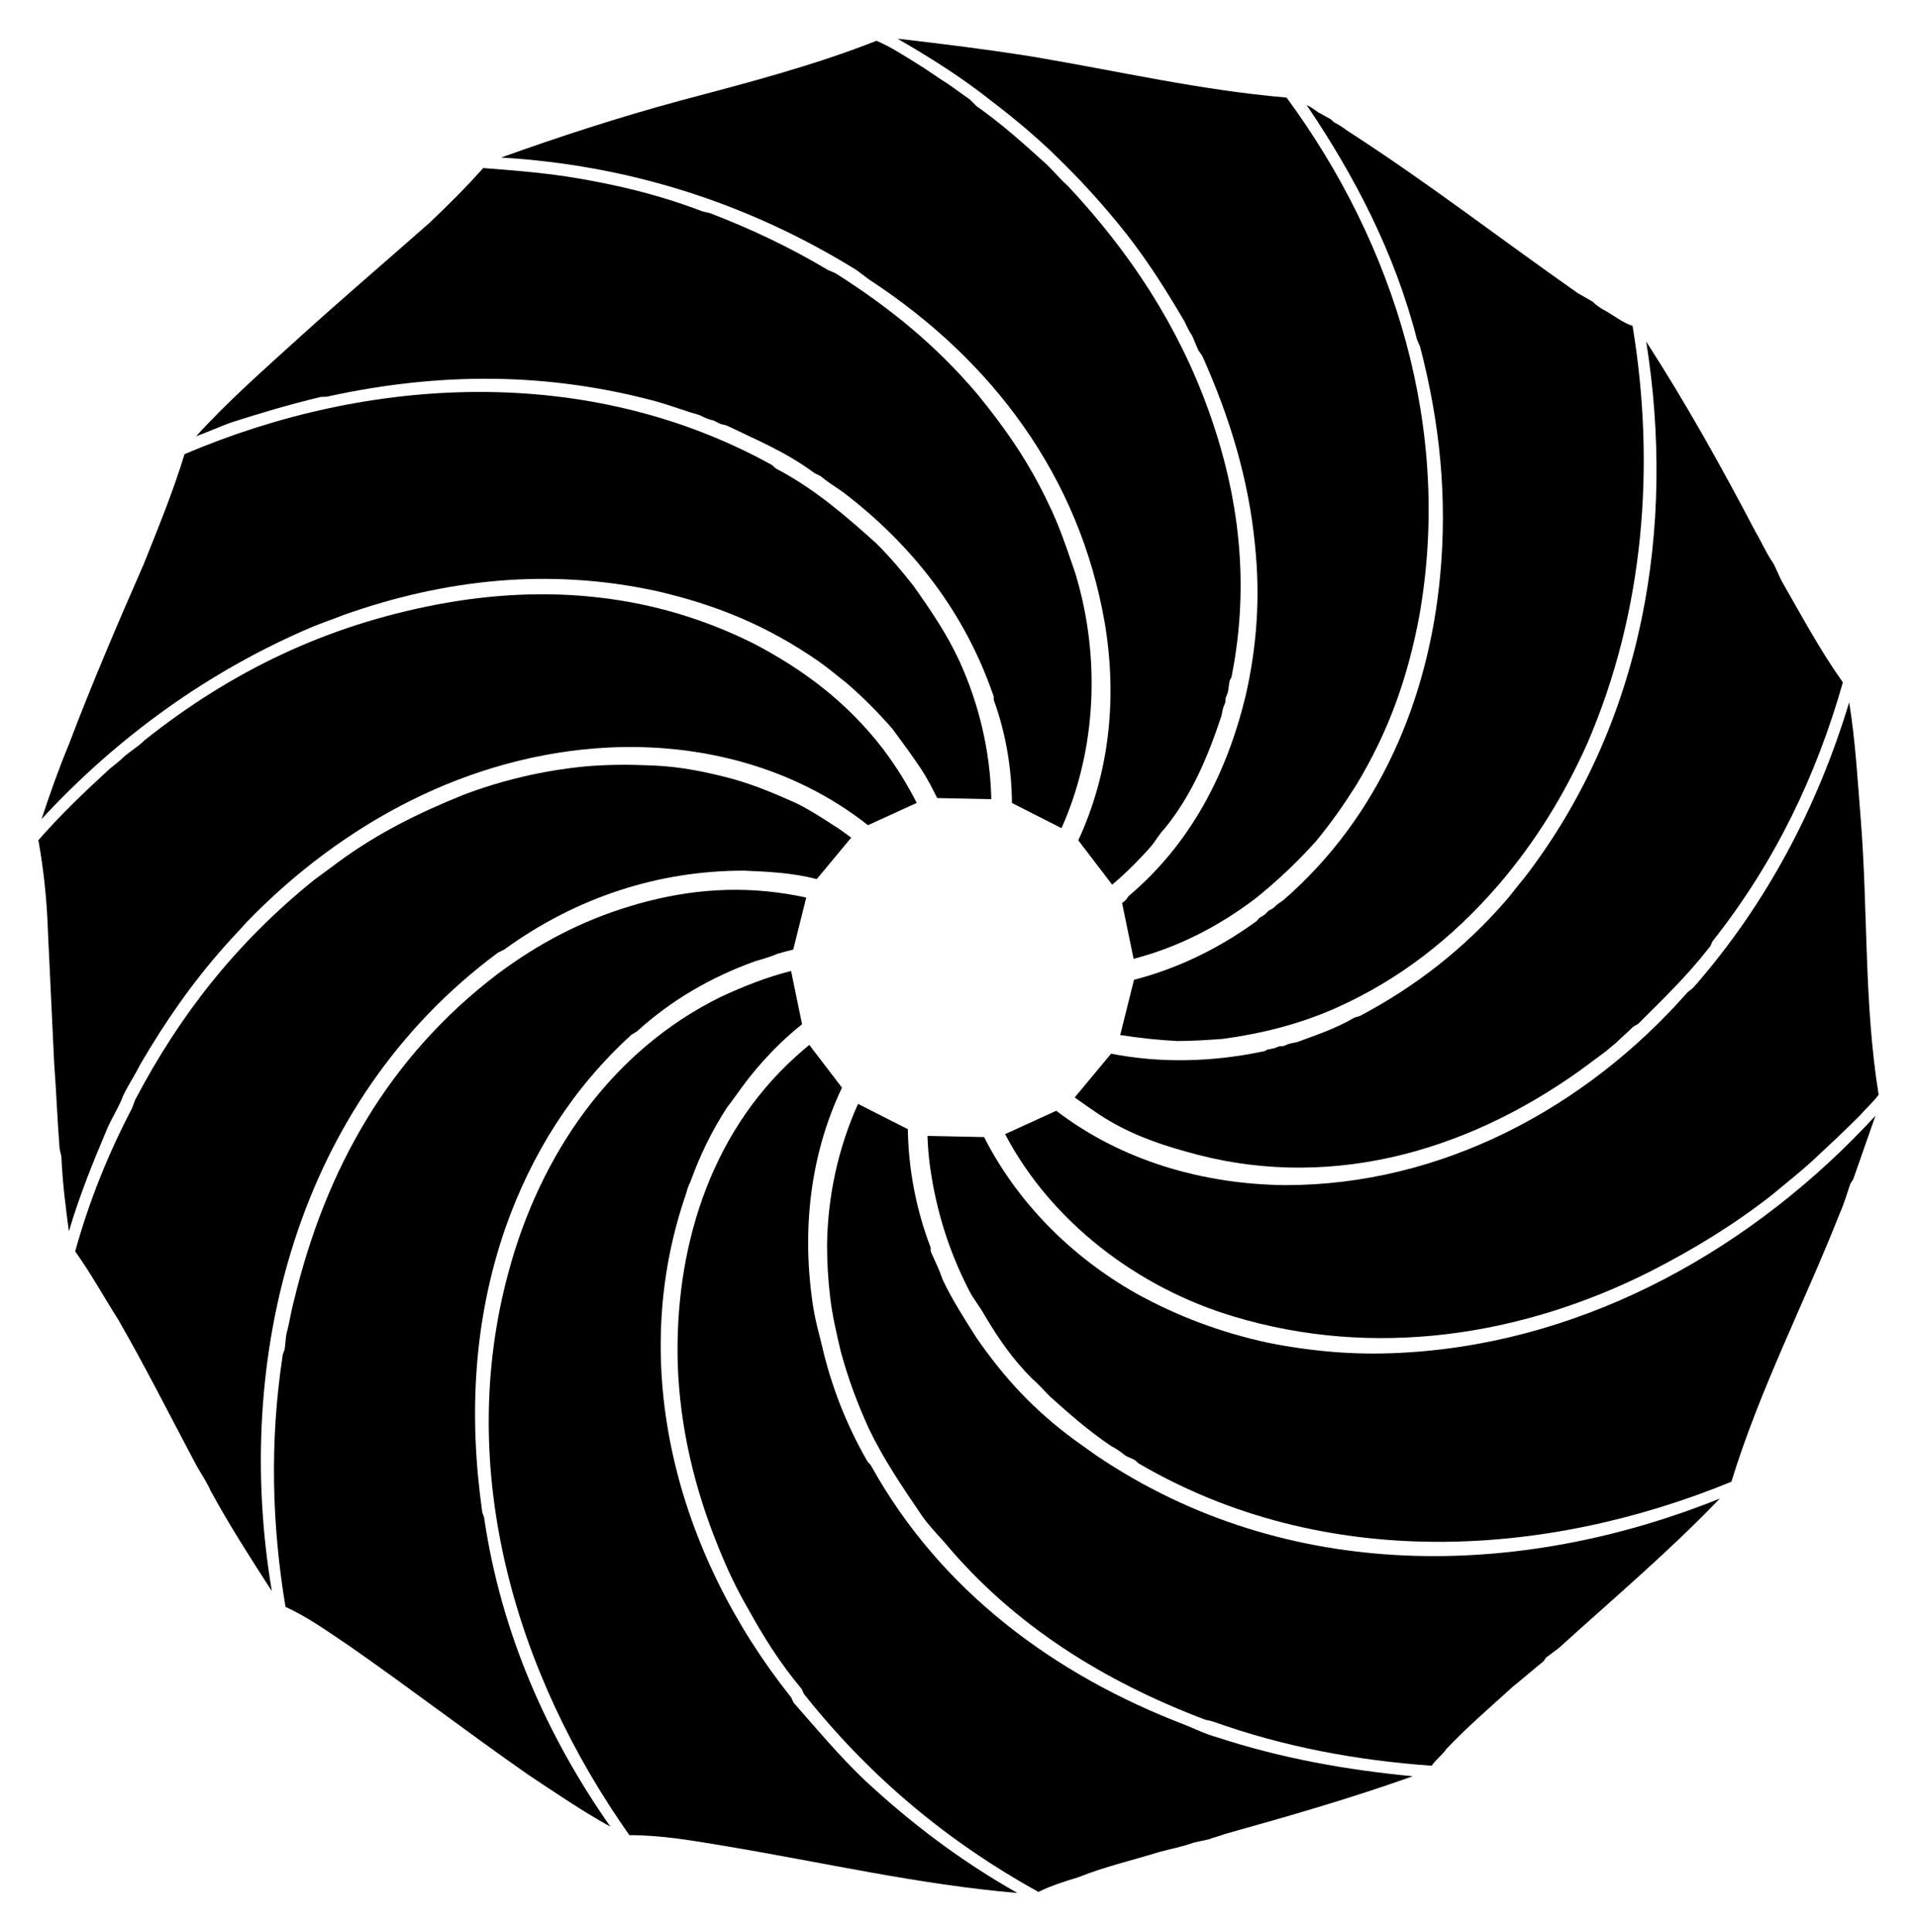 <?xml version="1.0" encoding="utf-8"?>

<!DOCTYPE svg PUBLIC "-//W3C//DTD SVG 1.1//EN" "http://www.w3.org/Graphics/SVG/1.1/DTD/svg11.dtd">
<svg version="1.1" id="Layer_1" xmlns="http://www.w3.org/2000/svg" xmlns:xlink="http://www.w3.org/1999/xlink" x="0px" y="0px"
	 viewBox="0 0 1654.463 1666.753" style="enable-background:new 0 0 1654.463 1666.753;" xml:space="preserve">
<g>
	<path d="M1065.008,1136.042c120.703,36.302,247.759,17.243,359.387-39.024c37.209-19.058,71.696-39.932,105.275-66.251
		c11.798-9.983,23.596-19.058,35.394-29.949c13.613-12.706,26.319-24.504,39.932-38.117c5.445-6.353,11.798-11.798,16.336-18.151
		c-12.706-78.956-9.075-157.913-15.428-237.777c-2.723-33.579-4.538-67.158-9.983-100.737
		c-27.227,89.847-70.789,173.341-134.317,245.944c-1.815,1.815-3.63,2.723-5.445,4.538
		c-88.939,100.737-213.273,166.081-346.682,166.081c-70.685-0.643-141.366-20.857-197.876-64.173l-44.163,20.156
		C906.983,1053.994,981.765,1111.26,1065.008,1136.042z"/>
	<path d="M948.842,961.794c23.596,15.428,48.1,24.504,74.419,31.764c118.888,34.487,238.684,2.723,340.329-69.881
		c7.26-5.445,13.613-9.983,20.874-15.428c3.63-2.723,6.353-5.445,9.983-8.168c4.538-4.538,9.983-9.075,14.521-13.613
		c1.815-1.815,3.63-1.815,5.445-3.63c21.781-21.781,41.747-40.84,60.806-65.343c1.815-1.815,1.815-4.538,3.63-6.353
		c53.545-68.066,88.939-142.484,111.628-222.348c-19.966-28.134-35.394-57.175-52.638-87.124c-2.723-5.445-4.538-9.983-7.26-15.428
		c-6.353-9.075-9.983-18.151-15.428-27.226c-29.949-57.175-59.898-110.72-94.385-164.265
		c25.411,159.728-1.815,328.531-105.275,462.847c-5.445,6.353-9.983,12.706-15.428,19.058
		c-36.302,41.747-78.049,74.419-126.149,99.83c-1.815,0.908-3.63,0.908-5.445,1.815c-15.428,9.075-31.764,14.521-49.007,20.874
		c-3.63,0.908-6.353,0.908-9.983,2.723c-1.815,0.908-3.63,0.908-5.445,0.908c-1.815,0.908-2.723,0.908-4.538,1.815
		c-1.815,0-3.63,0.908-5.445,0.908c-1.815,0.907-2.723,1.815-4.538,1.815c-43.804,9.146-88.373,10.119-130.594,1.842l-31.414,37.767
		C934.328,951.914,941.437,956.759,948.842,961.794z"/>
	<path d="M1016,898.266c12.706,0,26.319-0.908,39.024-1.815c33.579-4.538,66.251-12.706,97.107-26.319
		c55.36-24.504,101.645-60.805,141.577-107.09c31.764-37.209,56.268-77.141,76.234-121.611
		c49.007-113.443,58.99-239.592,39.025-360.295c-9.075-2.723-17.243-9.983-26.319-14.521c-2.723-1.815-5.445-3.63-8.168-6.353
		c-4.538-2.723-8.168-4.538-12.706-7.26c-69.881-49.007-127.964-94.385-199.66-140.669c-3.63-2.723-6.353-4.538-9.983-6.353
		c-1.815-0.908-2.723-2.723-4.538-3.63c-3.63-1.815-6.353-3.63-9.983-5.445c-3.63-2.723-6.353-4.538-9.983-6.353
		c41.747,61.713,76.234,127.964,95.292,202.382c0.907,1.815,1.815,4.538,2.723,6.353c17.243,66.251,23.596,130.686,17.243,197.845
		c-9.983,106.183-52.638,207.828-135.224,279.524c-2.723,1.815-5.445,3.63-8.168,6.353c-0.907,0.907-2.723,1.815-4.538,2.723
		c-0.907,0.908-2.723,2.723-3.63,3.63c-1.815,0.908-2.723,1.815-4.538,2.723c-0.907,0.908-1.815,2.723-3.63,3.63
		c-32.562,23.517-67.829,40.269-104.452,49.702l-11.915,47.651C983.44,895.648,999.298,897.387,1016,898.266z"/>
	<path d="M1084.066,774.84c19.058-15.428,35.394-30.856,51.73-49.007c12.706-15.428,23.596-30.857,34.487-48.1
		c28.134-46.285,44.47-92.57,54.453-145.207c29.041-161.543-20.874-321.271-114.351-448.327
		c-74.419-6.353-144.299-22.689-219.626-35.394c-39.932-6.353-77.141-10.891-116.166-15.428
		c28.134,16.336,54.453,32.672,80.771,53.545c19.058,14.521,35.394,28.134,52.638,44.47c23.596,22.689,43.562,44.47,64.436,70.788
		c19.058,24.504,34.487,49.007,49.915,75.326c1.815,3.63,3.63,8.168,6.353,11.798c1.815,4.538,3.63,8.168,5.445,12.706
		c0.908,1.815,2.723,3.63,3.63,5.445c23.596,52.638,39.932,106.183,45.377,163.358c4.538,43.562,1.815,86.217-8.168,129.779
		c-16.336,67.158-47.192,127.056-100.737,172.433c-0.908,0.908-1.815,2.723-2.723,3.63c-1.036,0.853-2.083,1.684-3.125,2.525
		l9.952,48.161C1016.405,817.376,1051.351,799.732,1084.066,774.84z"/>
	<path d="M713.788,1074.329c0,15.428,0.908,29.949,2.723,45.377c1.815,15.428,5.445,30.857,9.075,46.285
		c6.353,23.596,14.521,45.377,24.504,67.158c12.706,26.319,28.134,49.007,45.377,74.418c6.353,9.076,12.706,15.428,19.966,23.596
		c59.898,71.696,137.947,119.796,224.163,152.467c2.723,0.908,4.538,0.908,7.26,1.815c60.806,21.781,124.334,33.579,188.769,38.117
		c3.63-5.445,9.076-9.075,12.706-14.521c18.151-19.058,37.209-35.394,57.175-53.545c9.075-7.26,17.243-14.521,26.319-21.781
		c0.908-0.907,1.815-2.723,2.723-3.63c3.63-2.722,7.26-5.445,10.891-8.168c48.1-43.562,95.292-83.494,138.854-128.871
		c-171.526,68.973-373,74.419-538.173-37.209c-6.353-4.538-12.706-9.075-19.058-13.613c-34.487-25.411-59.898-52.637-84.402-88.032
		c-10.891-17.243-20.873-32.672-29.041-49.915c-2.723-8.168-6.353-15.428-9.983-23.596c-0.908-1.815,0-3.63-0.908-5.445
		c-12.154-32.12-18.686-66.524-19.232-100.928l-42.969-21.796C723.331,990.604,714.274,1032.595,713.788,1074.329z"/>
	<path d="M1215.66,1166.899c-40.839,2.723-78.956,0-120.703-8.168c-41.747-9.076-78.049-22.689-114.35-42.655
		c-56.267-31.828-102.921-78.962-131.274-134.936l-48.88-1.008c0.284,8.969,1.034,17.986,2.276,27.039
		c5.445,38.117,16.336,72.604,33.579,106.183c3.63,7.26,9.076,13.613,13.613,21.781c11.798,19.966,24.504,38.117,40.839,54.453
		c5.445,4.538,9.983,9.983,15.428,15.428c17.243,15.428,32.672,29.041,52.638,42.655c3.63,1.815,6.353,3.63,9.983,6.353
		c2.723,2.723,6.353,3.63,9.983,5.445c1.815,0.908,2.723,2.723,4.538,3.63c158.82,92.569,349.404,81.679,510.947,15.428
		c24.504-79.864,62.621-153.375,93.477-231.424c3.63-8.168,6.353-17.243,9.075-25.411c0.907-1.815,1.815-2.723,2.723-4.538
		c6.353-18.151,12.706-36.302,19.058-54.453C1514.242,1076.145,1371.758,1156.916,1215.66,1166.899z"/>
	<path d="M993.312,730.37c4.538-5.445,7.26-10.891,11.798-15.428c23.596-29.041,37.209-61.713,49.007-97.107
		c0.908-3.63,0.908-6.353,2.723-9.983c0.907-1.815,0.907-3.63,0.907-5.445c0.908-1.815,0.908-2.723,1.815-4.538
		c0.908-3.63,0.908-7.26,1.815-10.891c0.908-1.815,1.815-2.723,1.815-4.538c15.428-78.956,6.353-154.282-19.966-227.793
		c-26.319-73.511-68.066-137.039-121.611-194.214c-7.26-6.353-13.613-14.521-20.873-20.874
		c-19.058-17.243-36.302-32.672-58.083-48.1c-1.815-1.815-3.63-3.63-5.445-5.445c-6.353-4.538-12.706-9.075-19.058-13.613
		c-9.075-5.445-17.243-11.798-26.319-17.243c-11.798-7.26-22.689-14.521-35.394-19.966c-55.36,21.781-111.628,36.302-169.711,51.73
		c-53.545,14.521-103.46,30.856-154.282,49.007c107.998,6.353,211.458,38.117,306.75,97.107c3.63,2.723,7.26,5.445,10.891,8.168
		c107.09,69.881,181.509,170.618,203.29,295.859c10.891,64.436,4.538,128.871-22.689,187.862c-0.036,0.036-0.072,0.082-0.108,0.121
		l29.276,38.306C971.64,753.379,982.611,742.531,993.312,730.37z"/>
	<path d="M927.969,494.409c-7.26-20.874-13.613-40.839-23.596-60.805c-16.336-34.487-36.302-63.528-60.805-93.477
		c-36.302-42.655-75.326-74.419-122.518-104.368c-1.815-0.908-4.538-1.815-6.353-2.723c-33.579-19.966-66.251-35.394-101.645-49.007
		c-2.723-0.908-4.538-0.908-7.26-1.815c-38.117-14.521-76.234-23.596-117.073-29.949c-24.504-3.63-48.1-5.445-71.696-7.26
		c-14.521,16.336-29.949,31.764-46.285,47.192c-39.024,34.487-75.326,65.343-114.351,100.737
		c-29.949,27.226-59.898,53.545-87.124,83.494c9.983-3.63,19.966-8.168,29.949-11.798c25.411-8.168,49.915-15.428,76.234-21.781
		c2.723-0.908,5.445,0,8.168-0.908c96.2-20.874,188.769-20.874,283.154,4.538c12.706,3.63,24.504,8.168,37.209,11.798
		c3.63,1.815,7.26,3.63,11.798,4.538c1.815,0.908,3.63,1.815,5.445,2.723c1.815,0.908,4.538,0.908,6.353,1.815
		c26.319,12.706,50.823,22.689,75.326,40.839c1.815,0.908,3.63,1.815,5.445,2.723c6.353,5.445,12.706,9.075,19.058,13.613
		c60.806,46.285,105.275,104.368,129.779,175.156c0.908,1.815,0,3.63,0.908,5.445c10.139,28.39,15.008,58.05,15.283,87.762
		l42.764,21.692C946.41,646.836,950.08,566.884,927.969,494.409z"/>
	<path d="M678.394,771.21c-46.285-7.26-90.754-2.723-135.224,10.891c-41.747,12.706-78.049,31.764-113.443,58.083
		c-94.385,71.696-148.837,168.803-176.064,282.246c-2.723,9.983-3.63,18.151-6.353,28.134c-0.908,4.538-0.908,9.983-1.815,14.521
		c-0.908,1.815-1.815,4.538-1.815,6.353c-10.891,72.604-9.075,144.299,2.723,215.088c19.966,9.076,37.209,21.781,56.268,34.487
		c54.453,38.117,98.015,71.696,152.467,109.813c24.504,16.336,47.192,31.764,71.696,45.377
		c-55.36-78.956-94.385-167.896-108.905-265.91c0-1.815-1.815-4.538-1.815-6.353c-11.798-83.494-7.26-165.173,19.966-244.129
		c22.689-64.436,58.083-120.703,108.905-166.988c1.815-0.908,2.723-1.815,4.538-2.723c29.949-27.226,64.436-47.192,102.552-60.805
		c6.353-1.815,12.706-3.63,19.058-6.353c4.482-1.324,8.976-2.516,13.478-3.591l11.222-44.879
		C690.063,773.22,684.25,772.121,678.394,771.21z"/>
	<path d="M622.126,860.149c-94.385,46.285-156.098,136.132-183.324,237.776c-46.285,170.618,6.353,346.682,104.368,485.536
		c27.226,0,53.545,4.538,80.771,9.075c87.124,14.521,168.803,33.579,254.112,40.839c-48.1-27.226-91.662-59.898-132.501-98.015
		c-21.781-20.874-39.932-42.655-59.898-65.343c-1.815-1.815-1.815-4.538-3.63-6.353c-98.015-123.426-141.577-284.969-89.847-433.806
		c0.908-3.63,1.815-6.353,3.63-9.983c8.168-22.689,18.151-43.562,31.764-64.436c6.353-8.168,11.798-16.336,18.151-24.504
		c9.983-12.706,20.874-24.504,32.672-35.394c4.495-4.11,9.111-8.038,13.82-11.821l-9.484-45.898
		C661.719,843.1,641.653,851.083,622.126,860.149z"/>
	<path d="M723.771,714.942c-12.706-8.168-23.596-15.428-36.302-21.781c-18.151-8.168-35.394-15.428-54.453-20.874
		c-23.596-6.353-46.285-10.891-69.881-11.798c-19.966-0.908-39.024-0.908-58.99,0.908c-36.302,3.63-70.788,11.798-104.368,24.504
		c-38.117,15.428-73.511,32.672-107.998,58.083c-7.26,5.445-13.613,9.983-20.873,15.428
		c-66.251,53.545-115.258,115.258-154.282,189.677c-0.908,2.723-1.815,4.538-2.723,7.26
		c-20.874,39.932-37.209,80.771-49.007,123.426c13.613,19.058,24.504,39.025,37.209,58.99
		c24.504,42.655,44.47,82.587,67.158,125.241c4.538,8.168,9.075,14.521,12.706,22.689c16.336,29.949,34.487,58.083,52.638,86.217
		c-33.579-199.66,19.966-421.1,195.122-550.879c1.815-0.908,3.63-1.815,5.445-2.723c62.62-45.377,133.409-68.066,206.92-68.066
		c20.873,0.908,41.747,1.815,62.62,7.26c0.057,0.014,0.112,0.028,0.169,0.043l29.737-35.75
		C731.112,720.117,727.503,717.496,723.771,714.942z"/>
	<path d="M686.562,911.879c-75.326,68.066-104.368,167.896-101.645,265.003c1.815,54.453,14.521,107.998,35.394,158.82
		c7.26,18.151,15.428,35.394,25.411,52.637c13.613,24.504,27.226,46.285,45.377,68.066c1.815,1.815,1.815,4.538,3.63,6.353
		c57.175,71.696,124.333,127.056,201.475,169.711c10.89-5.445,22.689-9.075,34.487-12.706c22.689-9.075,46.285-14.521,69.881-21.781
		c9.983-2.723,19.966-4.538,29.949-8.168c4.538-0.908,8.168-1.815,12.706-2.723c4.538-1.815,9.076-2.723,13.613-4.538
		c55.36-15.428,108.905-30.856,162.45-49.915c-57.175-5.445-113.443-15.428-168.803-33.579c-9.983-2.723-19.058-7.26-28.134-10.891
		c-111.628-42.655-210.55-115.258-270.448-223.256c-0.908-1.815-2.723-2.723-3.63-4.538c-18.151-31.764-30.857-64.436-39.024-99.83
		c-2.723-10.891-5.445-20.874-7.26-31.764c-10.416-65.754-3.084-131.973,24.673-190.286l-28.21-36.911
		C694.419,904.899,690.454,908.331,686.562,911.879z"/>
	<path d="M828.139,570.643c-10.891-23.596-24.504-43.562-39.932-65.343c-9.983-12.706-19.966-24.504-31.764-36.302
		c-27.226-24.504-53.545-47.192-86.217-64.436c-1.815-0.908-2.723-2.723-4.538-3.63c-157.913-87.124-346.682-77.141-506.41-9.075
		c-9.983,32.672-22.689,63.528-35.394,95.292c-22.689,51.73-44.47,102.552-64.436,155.19c-9.075,21.781-16.336,42.655-23.596,64.436
		c65.343-70.788,144.299-127.964,234.146-166.081c9.075-3.63,17.243-6.353,26.319-9.983
		c87.124-30.856,176.971-40.839,269.541-20.873c51.73,11.798,96.2,29.949,140.669,60.805c9.075,6.353,16.336,12.706,24.504,19.058
		c14.521,12.706,26.319,24.504,39.024,39.024c9.983,13.613,19.058,25.411,28.134,39.932c3.823,6.575,7.381,13.229,10.684,19.953
		l46.672,0.963C854.654,648.851,845.199,608.176,828.139,570.643z"/>
	<path d="M761.888,645.969c-30.856-39.932-68.066-68.066-111.628-90.754c-85.309-42.655-177.879-51.73-273.171-33.579
		c-95.292,18.151-176.971,57.175-252.297,117.073c-5.445,5.445-11.798,9.076-18.151,14.521c-3.63,3.63-7.26,6.353-11.798,9.983
		c-21.781,19.966-42.655,39.932-61.713,61.713c4.538,25.411,7.26,50.822,8.168,77.141c1.815,38.117,3.63,77.141,5.445,115.258
		c1.815,23.596,2.723,48.1,4.538,71.696c0,3.63,1.815,7.26,1.815,10.891c0.908,20.873,3.63,41.747,6.353,62.62
		c9.075-30.856,20.874-59.898,33.579-89.847c4.538-9.983,9.983-18.151,13.613-28.134c4.538-9.075,9.983-17.243,14.521-26.319
		c21.781-37.209,44.47-69.881,72.604-101.645c6.353-7.26,12.706-13.613,19.058-20.874
		c83.494-86.217,192.399-144.299,311.288-150.652c80.188-4.133,161.121,16.596,224.981,66.963l42.082-19.207
		C783.009,676.628,773.228,660.987,761.888,645.969z"/>
</g>
</svg>
